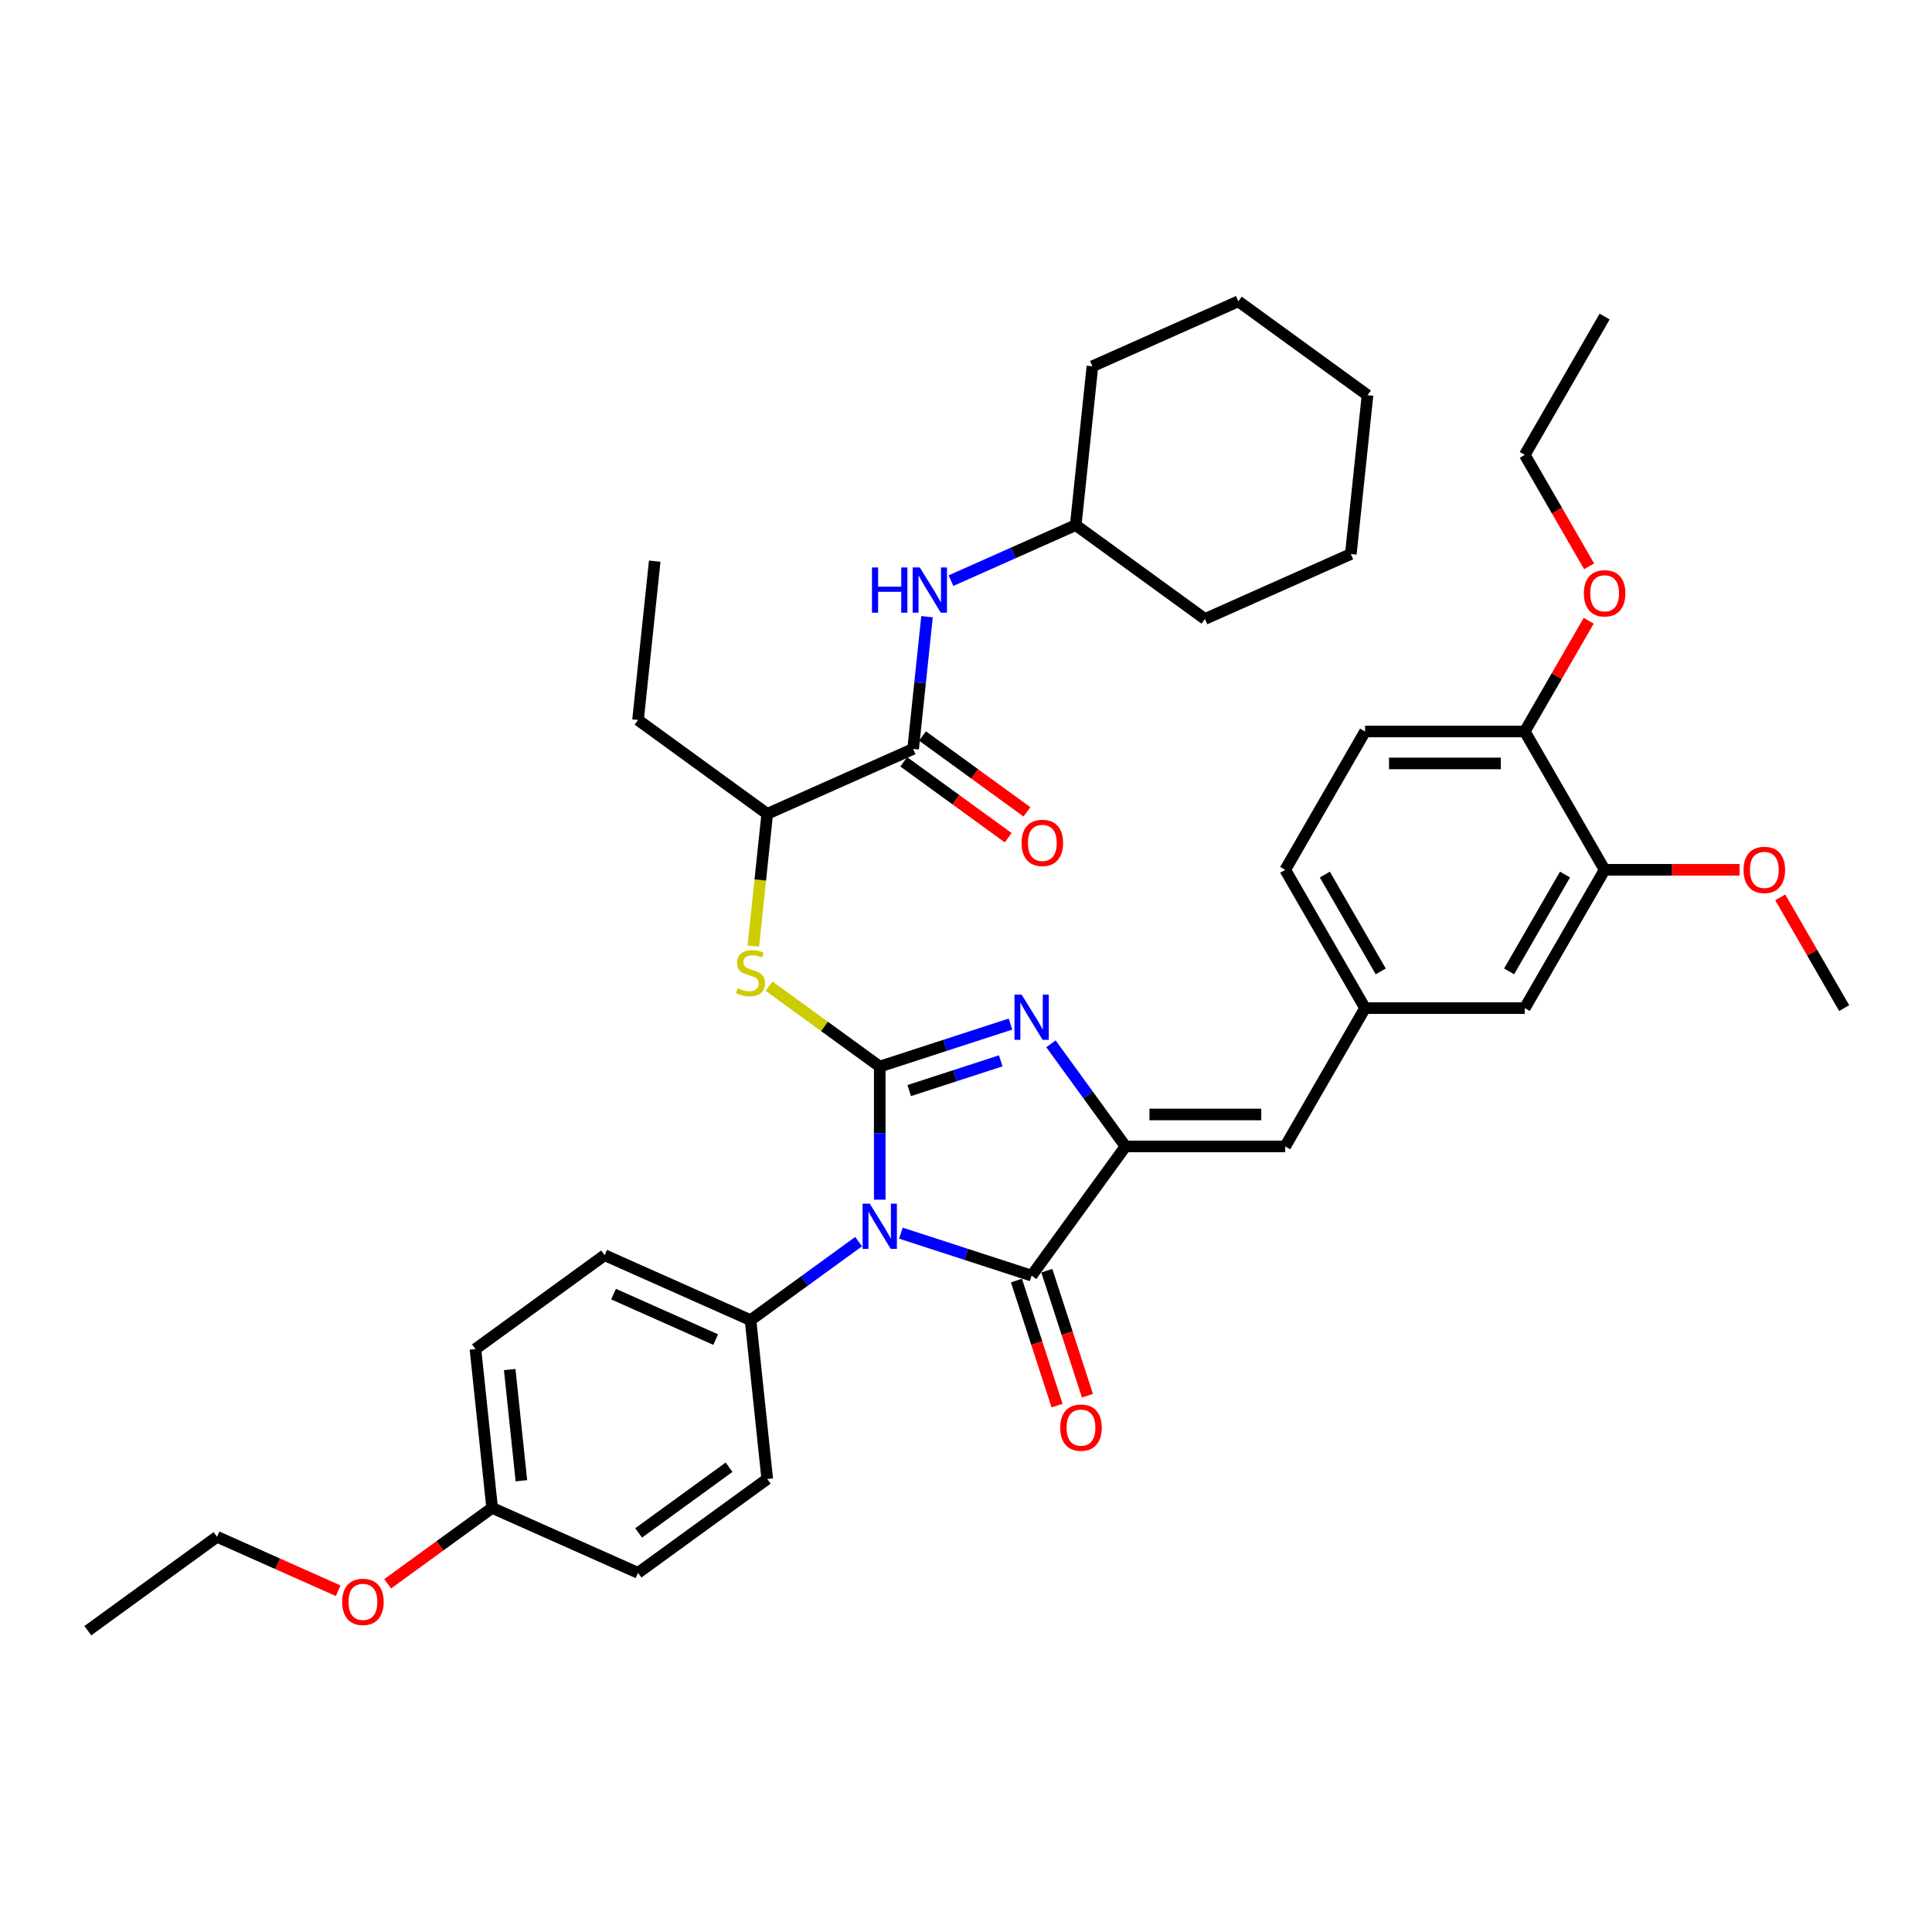 <?xml version='1.0' encoding='iso-8859-1'?>
<svg version='1.1' baseProfile='full'
              xmlns='http://www.w3.org/2000/svg'
                      xmlns:rdkit='http://www.rdkit.org/xml'
                      xmlns:xlink='http://www.w3.org/1999/xlink'
                  xml:space='preserve'
width='1000px' height='1000px' viewBox='0 0 1000 1000'>
<!-- END OF HEADER -->
<rect style='opacity:1.0;fill:#FFFFFF;stroke:none' width='1000' height='1000' x='0' y='0'> </rect>
<path class='bond-0' d='M 455.353,552.052 L 455.353,586.498' style='fill:none;fill-rule:evenodd;stroke:#000000;stroke-width:6px;stroke-linecap:butt;stroke-linejoin:miter;stroke-opacity:1' />
<path class='bond-0' d='M 455.353,586.498 L 455.353,620.944' style='fill:none;fill-rule:evenodd;stroke:#0000FF;stroke-width:6px;stroke-linecap:butt;stroke-linejoin:miter;stroke-opacity:1' />
<path class='bond-1' d='M 455.353,552.052 L 489.189,541.058' style='fill:none;fill-rule:evenodd;stroke:#000000;stroke-width:6px;stroke-linecap:butt;stroke-linejoin:miter;stroke-opacity:1' />
<path class='bond-1' d='M 489.189,541.058 L 523.026,530.064' style='fill:none;fill-rule:evenodd;stroke:#0000FF;stroke-width:6px;stroke-linecap:butt;stroke-linejoin:miter;stroke-opacity:1' />
<path class='bond-1' d='M 470.613,564.477 L 494.298,556.781' style='fill:none;fill-rule:evenodd;stroke:#000000;stroke-width:6px;stroke-linecap:butt;stroke-linejoin:miter;stroke-opacity:1' />
<path class='bond-1' d='M 494.298,556.781 L 517.984,549.086' style='fill:none;fill-rule:evenodd;stroke:#0000FF;stroke-width:6px;stroke-linecap:butt;stroke-linejoin:miter;stroke-opacity:1' />
<path class='bond-4' d='M 455.353,552.052 L 426.701,531.235' style='fill:none;fill-rule:evenodd;stroke:#000000;stroke-width:6px;stroke-linecap:butt;stroke-linejoin:miter;stroke-opacity:1' />
<path class='bond-4' d='M 426.701,531.235 L 398.049,510.418' style='fill:none;fill-rule:evenodd;stroke:#CCCC00;stroke-width:6px;stroke-linecap:butt;stroke-linejoin:miter;stroke-opacity:1' />
<path class='bond-3' d='M 466.298,638.272 L 500.134,649.266' style='fill:none;fill-rule:evenodd;stroke:#0000FF;stroke-width:6px;stroke-linecap:butt;stroke-linejoin:miter;stroke-opacity:1' />
<path class='bond-3' d='M 500.134,649.266 L 533.971,660.26' style='fill:none;fill-rule:evenodd;stroke:#000000;stroke-width:6px;stroke-linecap:butt;stroke-linejoin:miter;stroke-opacity:1' />
<path class='bond-7' d='M 444.408,642.667 L 416.442,662.986' style='fill:none;fill-rule:evenodd;stroke:#0000FF;stroke-width:6px;stroke-linecap:butt;stroke-linejoin:miter;stroke-opacity:1' />
<path class='bond-7' d='M 416.442,662.986 L 388.477,683.304' style='fill:none;fill-rule:evenodd;stroke:#000000;stroke-width:6px;stroke-linecap:butt;stroke-linejoin:miter;stroke-opacity:1' />
<path class='bond-2' d='M 543.976,540.279 L 563.268,566.832' style='fill:none;fill-rule:evenodd;stroke:#0000FF;stroke-width:6px;stroke-linecap:butt;stroke-linejoin:miter;stroke-opacity:1' />
<path class='bond-2' d='M 563.268,566.832 L 582.559,593.384' style='fill:none;fill-rule:evenodd;stroke:#000000;stroke-width:6px;stroke-linecap:butt;stroke-linejoin:miter;stroke-opacity:1' />
<path class='bond-6' d='M 582.559,593.384 L 665.223,593.384' style='fill:none;fill-rule:evenodd;stroke:#000000;stroke-width:6px;stroke-linecap:butt;stroke-linejoin:miter;stroke-opacity:1' />
<path class='bond-6' d='M 594.959,576.851 L 652.823,576.851' style='fill:none;fill-rule:evenodd;stroke:#000000;stroke-width:6px;stroke-linecap:butt;stroke-linejoin:miter;stroke-opacity:1' />
<path class='bond-39' d='M 582.559,593.384 L 533.971,660.26' style='fill:none;fill-rule:evenodd;stroke:#000000;stroke-width:6px;stroke-linecap:butt;stroke-linejoin:miter;stroke-opacity:1' />
<path class='bond-11' d='M 526.109,662.815 L 536.622,695.172' style='fill:none;fill-rule:evenodd;stroke:#000000;stroke-width:6px;stroke-linecap:butt;stroke-linejoin:miter;stroke-opacity:1' />
<path class='bond-11' d='M 536.622,695.172 L 547.136,727.528' style='fill:none;fill-rule:evenodd;stroke:#FF0000;stroke-width:6px;stroke-linecap:butt;stroke-linejoin:miter;stroke-opacity:1' />
<path class='bond-11' d='M 541.832,657.706 L 552.346,690.063' style='fill:none;fill-rule:evenodd;stroke:#000000;stroke-width:6px;stroke-linecap:butt;stroke-linejoin:miter;stroke-opacity:1' />
<path class='bond-11' d='M 552.346,690.063 L 562.859,722.419' style='fill:none;fill-rule:evenodd;stroke:#FF0000;stroke-width:6px;stroke-linecap:butt;stroke-linejoin:miter;stroke-opacity:1' />
<path class='bond-9' d='M 389.921,489.725 L 393.519,455.489' style='fill:none;fill-rule:evenodd;stroke:#CCCC00;stroke-width:6px;stroke-linecap:butt;stroke-linejoin:miter;stroke-opacity:1' />
<path class='bond-9' d='M 393.519,455.489 L 397.117,421.253' style='fill:none;fill-rule:evenodd;stroke:#000000;stroke-width:6px;stroke-linecap:butt;stroke-linejoin:miter;stroke-opacity:1' />
<path class='bond-5' d='M 472.634,387.631 L 397.117,421.253' style='fill:none;fill-rule:evenodd;stroke:#000000;stroke-width:6px;stroke-linecap:butt;stroke-linejoin:miter;stroke-opacity:1' />
<path class='bond-8' d='M 472.634,387.631 L 476.231,353.411' style='fill:none;fill-rule:evenodd;stroke:#000000;stroke-width:6px;stroke-linecap:butt;stroke-linejoin:miter;stroke-opacity:1' />
<path class='bond-8' d='M 476.231,353.411 L 479.828,319.192' style='fill:none;fill-rule:evenodd;stroke:#0000FF;stroke-width:6px;stroke-linecap:butt;stroke-linejoin:miter;stroke-opacity:1' />
<path class='bond-15' d='M 467.775,394.318 L 494.807,413.958' style='fill:none;fill-rule:evenodd;stroke:#000000;stroke-width:6px;stroke-linecap:butt;stroke-linejoin:miter;stroke-opacity:1' />
<path class='bond-15' d='M 494.807,413.958 L 521.839,433.598' style='fill:none;fill-rule:evenodd;stroke:#FF0000;stroke-width:6px;stroke-linecap:butt;stroke-linejoin:miter;stroke-opacity:1' />
<path class='bond-15' d='M 477.493,380.943 L 504.525,400.583' style='fill:none;fill-rule:evenodd;stroke:#000000;stroke-width:6px;stroke-linecap:butt;stroke-linejoin:miter;stroke-opacity:1' />
<path class='bond-15' d='M 504.525,400.583 L 531.557,420.222' style='fill:none;fill-rule:evenodd;stroke:#FF0000;stroke-width:6px;stroke-linecap:butt;stroke-linejoin:miter;stroke-opacity:1' />
<path class='bond-12' d='M 665.223,593.384 L 706.555,521.795' style='fill:none;fill-rule:evenodd;stroke:#000000;stroke-width:6px;stroke-linecap:butt;stroke-linejoin:miter;stroke-opacity:1' />
<path class='bond-16' d='M 388.477,683.304 L 312.96,649.682' style='fill:none;fill-rule:evenodd;stroke:#000000;stroke-width:6px;stroke-linecap:butt;stroke-linejoin:miter;stroke-opacity:1' />
<path class='bond-16' d='M 370.425,693.364 L 317.563,669.829' style='fill:none;fill-rule:evenodd;stroke:#000000;stroke-width:6px;stroke-linecap:butt;stroke-linejoin:miter;stroke-opacity:1' />
<path class='bond-17' d='M 388.477,683.304 L 397.117,765.515' style='fill:none;fill-rule:evenodd;stroke:#000000;stroke-width:6px;stroke-linecap:butt;stroke-linejoin:miter;stroke-opacity:1' />
<path class='bond-21' d='M 492.22,300.547 L 524.506,286.172' style='fill:none;fill-rule:evenodd;stroke:#0000FF;stroke-width:6px;stroke-linecap:butt;stroke-linejoin:miter;stroke-opacity:1' />
<path class='bond-21' d='M 524.506,286.172 L 556.792,271.797' style='fill:none;fill-rule:evenodd;stroke:#000000;stroke-width:6px;stroke-linecap:butt;stroke-linejoin:miter;stroke-opacity:1' />
<path class='bond-27' d='M 397.117,421.253 L 330.241,372.664' style='fill:none;fill-rule:evenodd;stroke:#000000;stroke-width:6px;stroke-linecap:butt;stroke-linejoin:miter;stroke-opacity:1' />
<path class='bond-10' d='M 830.55,450.206 L 789.218,521.795' style='fill:none;fill-rule:evenodd;stroke:#000000;stroke-width:6px;stroke-linecap:butt;stroke-linejoin:miter;stroke-opacity:1' />
<path class='bond-10' d='M 810.032,452.678 L 781.1,502.79' style='fill:none;fill-rule:evenodd;stroke:#000000;stroke-width:6px;stroke-linecap:butt;stroke-linejoin:miter;stroke-opacity:1' />
<path class='bond-22' d='M 830.55,450.206 L 865.475,450.206' style='fill:none;fill-rule:evenodd;stroke:#000000;stroke-width:6px;stroke-linecap:butt;stroke-linejoin:miter;stroke-opacity:1' />
<path class='bond-22' d='M 865.475,450.206 L 900.401,450.206' style='fill:none;fill-rule:evenodd;stroke:#FF0000;stroke-width:6px;stroke-linecap:butt;stroke-linejoin:miter;stroke-opacity:1' />
<path class='bond-41' d='M 830.55,450.206 L 789.218,378.618' style='fill:none;fill-rule:evenodd;stroke:#000000;stroke-width:6px;stroke-linecap:butt;stroke-linejoin:miter;stroke-opacity:1' />
<path class='bond-13' d='M 706.555,521.795 L 789.218,521.795' style='fill:none;fill-rule:evenodd;stroke:#000000;stroke-width:6px;stroke-linecap:butt;stroke-linejoin:miter;stroke-opacity:1' />
<path class='bond-19' d='M 706.555,521.795 L 665.223,450.206' style='fill:none;fill-rule:evenodd;stroke:#000000;stroke-width:6px;stroke-linecap:butt;stroke-linejoin:miter;stroke-opacity:1' />
<path class='bond-19' d='M 714.673,502.79 L 685.74,452.678' style='fill:none;fill-rule:evenodd;stroke:#000000;stroke-width:6px;stroke-linecap:butt;stroke-linejoin:miter;stroke-opacity:1' />
<path class='bond-14' d='M 789.218,378.618 L 706.555,378.618' style='fill:none;fill-rule:evenodd;stroke:#000000;stroke-width:6px;stroke-linecap:butt;stroke-linejoin:miter;stroke-opacity:1' />
<path class='bond-14' d='M 776.819,395.15 L 718.954,395.15' style='fill:none;fill-rule:evenodd;stroke:#000000;stroke-width:6px;stroke-linecap:butt;stroke-linejoin:miter;stroke-opacity:1' />
<path class='bond-25' d='M 789.218,378.618 L 805.765,349.957' style='fill:none;fill-rule:evenodd;stroke:#000000;stroke-width:6px;stroke-linecap:butt;stroke-linejoin:miter;stroke-opacity:1' />
<path class='bond-25' d='M 805.765,349.957 L 822.313,321.296' style='fill:none;fill-rule:evenodd;stroke:#FF0000;stroke-width:6px;stroke-linecap:butt;stroke-linejoin:miter;stroke-opacity:1' />
<path class='bond-24' d='M 312.96,649.682 L 246.083,698.27' style='fill:none;fill-rule:evenodd;stroke:#000000;stroke-width:6px;stroke-linecap:butt;stroke-linejoin:miter;stroke-opacity:1' />
<path class='bond-23' d='M 397.117,765.515 L 330.241,814.103' style='fill:none;fill-rule:evenodd;stroke:#000000;stroke-width:6px;stroke-linecap:butt;stroke-linejoin:miter;stroke-opacity:1' />
<path class='bond-23' d='M 377.368,759.428 L 330.555,793.44' style='fill:none;fill-rule:evenodd;stroke:#000000;stroke-width:6px;stroke-linecap:butt;stroke-linejoin:miter;stroke-opacity:1' />
<path class='bond-18' d='M 706.555,378.618 L 665.223,450.206' style='fill:none;fill-rule:evenodd;stroke:#000000;stroke-width:6px;stroke-linecap:butt;stroke-linejoin:miter;stroke-opacity:1' />
<path class='bond-20' d='M 254.724,780.481 L 330.241,814.103' style='fill:none;fill-rule:evenodd;stroke:#000000;stroke-width:6px;stroke-linecap:butt;stroke-linejoin:miter;stroke-opacity:1' />
<path class='bond-26' d='M 254.724,780.481 L 227.692,800.121' style='fill:none;fill-rule:evenodd;stroke:#000000;stroke-width:6px;stroke-linecap:butt;stroke-linejoin:miter;stroke-opacity:1' />
<path class='bond-26' d='M 227.692,800.121 L 200.661,819.76' style='fill:none;fill-rule:evenodd;stroke:#FF0000;stroke-width:6px;stroke-linecap:butt;stroke-linejoin:miter;stroke-opacity:1' />
<path class='bond-40' d='M 254.724,780.481 L 246.083,698.27' style='fill:none;fill-rule:evenodd;stroke:#000000;stroke-width:6px;stroke-linecap:butt;stroke-linejoin:miter;stroke-opacity:1' />
<path class='bond-40' d='M 269.87,766.421 L 263.822,708.874' style='fill:none;fill-rule:evenodd;stroke:#000000;stroke-width:6px;stroke-linecap:butt;stroke-linejoin:miter;stroke-opacity:1' />
<path class='bond-31' d='M 556.792,271.797 L 623.668,320.386' style='fill:none;fill-rule:evenodd;stroke:#000000;stroke-width:6px;stroke-linecap:butt;stroke-linejoin:miter;stroke-opacity:1' />
<path class='bond-32' d='M 556.792,271.797 L 565.433,189.587' style='fill:none;fill-rule:evenodd;stroke:#000000;stroke-width:6px;stroke-linecap:butt;stroke-linejoin:miter;stroke-opacity:1' />
<path class='bond-30' d='M 921.451,464.474 L 937.998,493.135' style='fill:none;fill-rule:evenodd;stroke:#FF0000;stroke-width:6px;stroke-linecap:butt;stroke-linejoin:miter;stroke-opacity:1' />
<path class='bond-30' d='M 937.998,493.135 L 954.545,521.795' style='fill:none;fill-rule:evenodd;stroke:#000000;stroke-width:6px;stroke-linecap:butt;stroke-linejoin:miter;stroke-opacity:1' />
<path class='bond-28' d='M 822.523,293.125 L 805.87,264.282' style='fill:none;fill-rule:evenodd;stroke:#FF0000;stroke-width:6px;stroke-linecap:butt;stroke-linejoin:miter;stroke-opacity:1' />
<path class='bond-28' d='M 805.87,264.282 L 789.218,235.44' style='fill:none;fill-rule:evenodd;stroke:#000000;stroke-width:6px;stroke-linecap:butt;stroke-linejoin:miter;stroke-opacity:1' />
<path class='bond-29' d='M 175.035,823.365 L 143.683,809.406' style='fill:none;fill-rule:evenodd;stroke:#FF0000;stroke-width:6px;stroke-linecap:butt;stroke-linejoin:miter;stroke-opacity:1' />
<path class='bond-29' d='M 143.683,809.406 L 112.331,795.447' style='fill:none;fill-rule:evenodd;stroke:#000000;stroke-width:6px;stroke-linecap:butt;stroke-linejoin:miter;stroke-opacity:1' />
<path class='bond-33' d='M 330.241,372.664 L 338.882,290.454' style='fill:none;fill-rule:evenodd;stroke:#000000;stroke-width:6px;stroke-linecap:butt;stroke-linejoin:miter;stroke-opacity:1' />
<path class='bond-35' d='M 789.218,235.44 L 830.55,163.851' style='fill:none;fill-rule:evenodd;stroke:#000000;stroke-width:6px;stroke-linecap:butt;stroke-linejoin:miter;stroke-opacity:1' />
<path class='bond-34' d='M 112.331,795.447 L 45.455,844.036' style='fill:none;fill-rule:evenodd;stroke:#000000;stroke-width:6px;stroke-linecap:butt;stroke-linejoin:miter;stroke-opacity:1' />
<path class='bond-37' d='M 623.668,320.386 L 699.185,286.764' style='fill:none;fill-rule:evenodd;stroke:#000000;stroke-width:6px;stroke-linecap:butt;stroke-linejoin:miter;stroke-opacity:1' />
<path class='bond-36' d='M 565.433,189.587 L 640.95,155.964' style='fill:none;fill-rule:evenodd;stroke:#000000;stroke-width:6px;stroke-linecap:butt;stroke-linejoin:miter;stroke-opacity:1' />
<path class='bond-38' d='M 640.95,155.964 L 707.826,204.553' style='fill:none;fill-rule:evenodd;stroke:#000000;stroke-width:6px;stroke-linecap:butt;stroke-linejoin:miter;stroke-opacity:1' />
<path class='bond-42' d='M 699.185,286.764 L 707.826,204.553' style='fill:none;fill-rule:evenodd;stroke:#000000;stroke-width:6px;stroke-linecap:butt;stroke-linejoin:miter;stroke-opacity:1' />
<path  class='atom-1' d='M 450.178 623.011
L 457.849 635.41
Q 458.61 636.634, 459.833 638.849
Q 461.057 641.064, 461.123 641.197
L 461.123 623.011
L 464.231 623.011
L 464.231 646.421
L 461.024 646.421
L 452.79 632.864
Q 451.831 631.277, 450.806 629.458
Q 449.814 627.64, 449.517 627.078
L 449.517 646.421
L 446.475 646.421
L 446.475 623.011
L 450.178 623.011
' fill='#0000FF'/>
<path  class='atom-2' d='M 528.796 514.802
L 536.467 527.202
Q 537.228 528.425, 538.451 530.641
Q 539.674 532.856, 539.741 532.988
L 539.741 514.802
L 542.849 514.802
L 542.849 538.213
L 539.641 538.213
L 531.408 524.656
Q 530.449 523.069, 529.424 521.25
Q 528.432 519.432, 528.135 518.87
L 528.135 538.213
L 525.093 538.213
L 525.093 514.802
L 528.796 514.802
' fill='#0000FF'/>
<path  class='atom-5' d='M 381.864 511.499
Q 382.128 511.598, 383.219 512.061
Q 384.31 512.524, 385.501 512.821
Q 386.724 513.086, 387.915 513.086
Q 390.13 513.086, 391.419 512.028
Q 392.709 510.936, 392.709 509.052
Q 392.709 507.762, 392.048 506.969
Q 391.419 506.175, 390.427 505.745
Q 389.436 505.315, 387.782 504.819
Q 385.699 504.191, 384.443 503.596
Q 383.219 503.001, 382.326 501.744
Q 381.467 500.488, 381.467 498.372
Q 381.467 495.429, 383.451 493.61
Q 385.468 491.792, 389.436 491.792
Q 392.147 491.792, 395.222 493.081
L 394.461 495.627
Q 391.651 494.47, 389.535 494.47
Q 387.253 494.47, 385.997 495.429
Q 384.74 496.355, 384.773 497.975
Q 384.773 499.231, 385.402 499.992
Q 386.063 500.752, 386.989 501.182
Q 387.948 501.612, 389.535 502.108
Q 391.651 502.769, 392.907 503.431
Q 394.164 504.092, 395.057 505.448
Q 395.982 506.77, 395.982 509.052
Q 395.982 512.292, 393.8 514.045
Q 391.651 515.764, 388.047 515.764
Q 385.964 515.764, 384.377 515.301
Q 382.822 514.871, 380.971 514.111
L 381.864 511.499
' fill='#CCCC00'/>
<path  class='atom-9' d='M 451.334 293.715
L 454.509 293.715
L 454.509 303.667
L 466.478 303.667
L 466.478 293.715
L 469.653 293.715
L 469.653 317.125
L 466.478 317.125
L 466.478 306.313
L 454.509 306.313
L 454.509 317.125
L 451.334 317.125
L 451.334 293.715
' fill='#0000FF'/>
<path  class='atom-9' d='M 476.1 293.715
L 483.771 306.114
Q 484.532 307.338, 485.755 309.553
Q 486.979 311.768, 487.045 311.901
L 487.045 293.715
L 490.153 293.715
L 490.153 317.125
L 486.946 317.125
L 478.712 303.568
Q 477.754 301.981, 476.729 300.162
Q 475.737 298.344, 475.439 297.782
L 475.439 317.125
L 472.397 317.125
L 472.397 293.715
L 476.1 293.715
' fill='#0000FF'/>
<path  class='atom-12' d='M 548.769 738.944
Q 548.769 733.323, 551.546 730.182
Q 554.324 727.041, 559.515 727.041
Q 564.706 727.041, 567.484 730.182
Q 570.261 733.323, 570.261 738.944
Q 570.261 744.631, 567.451 747.872
Q 564.64 751.079, 559.515 751.079
Q 554.357 751.079, 551.546 747.872
Q 548.769 744.664, 548.769 738.944
M 559.515 748.434
Q 563.086 748.434, 565.004 746.053
Q 566.955 743.639, 566.955 738.944
Q 566.955 734.348, 565.004 732.033
Q 563.086 729.686, 559.515 729.686
Q 555.944 729.686, 553.993 732
Q 552.075 734.315, 552.075 738.944
Q 552.075 743.672, 553.993 746.053
Q 555.944 748.434, 559.515 748.434
' fill='#FF0000'/>
<path  class='atom-16' d='M 528.764 436.285
Q 528.764 430.664, 531.542 427.523
Q 534.319 424.382, 539.511 424.382
Q 544.702 424.382, 547.479 427.523
Q 550.257 430.664, 550.257 436.285
Q 550.257 441.972, 547.446 445.213
Q 544.636 448.42, 539.511 448.42
Q 534.352 448.42, 531.542 445.213
Q 528.764 442.005, 528.764 436.285
M 539.511 445.775
Q 543.082 445.775, 544.999 443.394
Q 546.95 440.98, 546.95 436.285
Q 546.95 431.689, 544.999 429.374
Q 543.082 427.027, 539.511 427.027
Q 535.94 427.027, 533.989 429.341
Q 532.071 431.656, 532.071 436.285
Q 532.071 441.013, 533.989 443.394
Q 535.94 445.775, 539.511 445.775
' fill='#FF0000'/>
<path  class='atom-23' d='M 902.467 450.272
Q 902.467 444.651, 905.245 441.51
Q 908.022 438.369, 913.214 438.369
Q 918.405 438.369, 921.182 441.51
Q 923.96 444.651, 923.96 450.272
Q 923.96 455.96, 921.149 459.2
Q 918.339 462.407, 913.214 462.407
Q 908.055 462.407, 905.245 459.2
Q 902.467 455.993, 902.467 450.272
M 913.214 459.762
Q 916.785 459.762, 918.703 457.382
Q 920.653 454.968, 920.653 450.272
Q 920.653 445.676, 918.703 443.362
Q 916.785 441.014, 913.214 441.014
Q 909.643 441.014, 907.692 443.329
Q 905.774 445.643, 905.774 450.272
Q 905.774 455.001, 907.692 457.382
Q 909.643 459.762, 913.214 459.762
' fill='#FF0000'/>
<path  class='atom-26' d='M 819.804 307.095
Q 819.804 301.474, 822.581 298.333
Q 825.359 295.191, 830.55 295.191
Q 835.741 295.191, 838.519 298.333
Q 841.296 301.474, 841.296 307.095
Q 841.296 312.782, 838.486 316.023
Q 835.675 319.23, 830.55 319.23
Q 825.392 319.23, 822.581 316.023
Q 819.804 312.815, 819.804 307.095
M 830.55 316.585
Q 834.121 316.585, 836.039 314.204
Q 837.99 311.79, 837.99 307.095
Q 837.99 302.499, 836.039 300.184
Q 834.121 297.837, 830.55 297.837
Q 826.979 297.837, 825.028 300.151
Q 823.11 302.466, 823.11 307.095
Q 823.11 311.823, 825.028 314.204
Q 826.979 316.585, 830.55 316.585
' fill='#FF0000'/>
<path  class='atom-27' d='M 177.102 829.136
Q 177.102 823.515, 179.879 820.373
Q 182.657 817.232, 187.848 817.232
Q 193.039 817.232, 195.817 820.373
Q 198.594 823.515, 198.594 829.136
Q 198.594 834.823, 195.784 838.063
Q 192.973 841.271, 187.848 841.271
Q 182.69 841.271, 179.879 838.063
Q 177.102 834.856, 177.102 829.136
M 187.848 838.625
Q 191.419 838.625, 193.337 836.245
Q 195.288 833.831, 195.288 829.136
Q 195.288 824.54, 193.337 822.225
Q 191.419 819.877, 187.848 819.877
Q 184.277 819.877, 182.326 822.192
Q 180.408 824.507, 180.408 829.136
Q 180.408 833.864, 182.326 836.245
Q 184.277 838.625, 187.848 838.625
' fill='#FF0000'/>
</svg>
